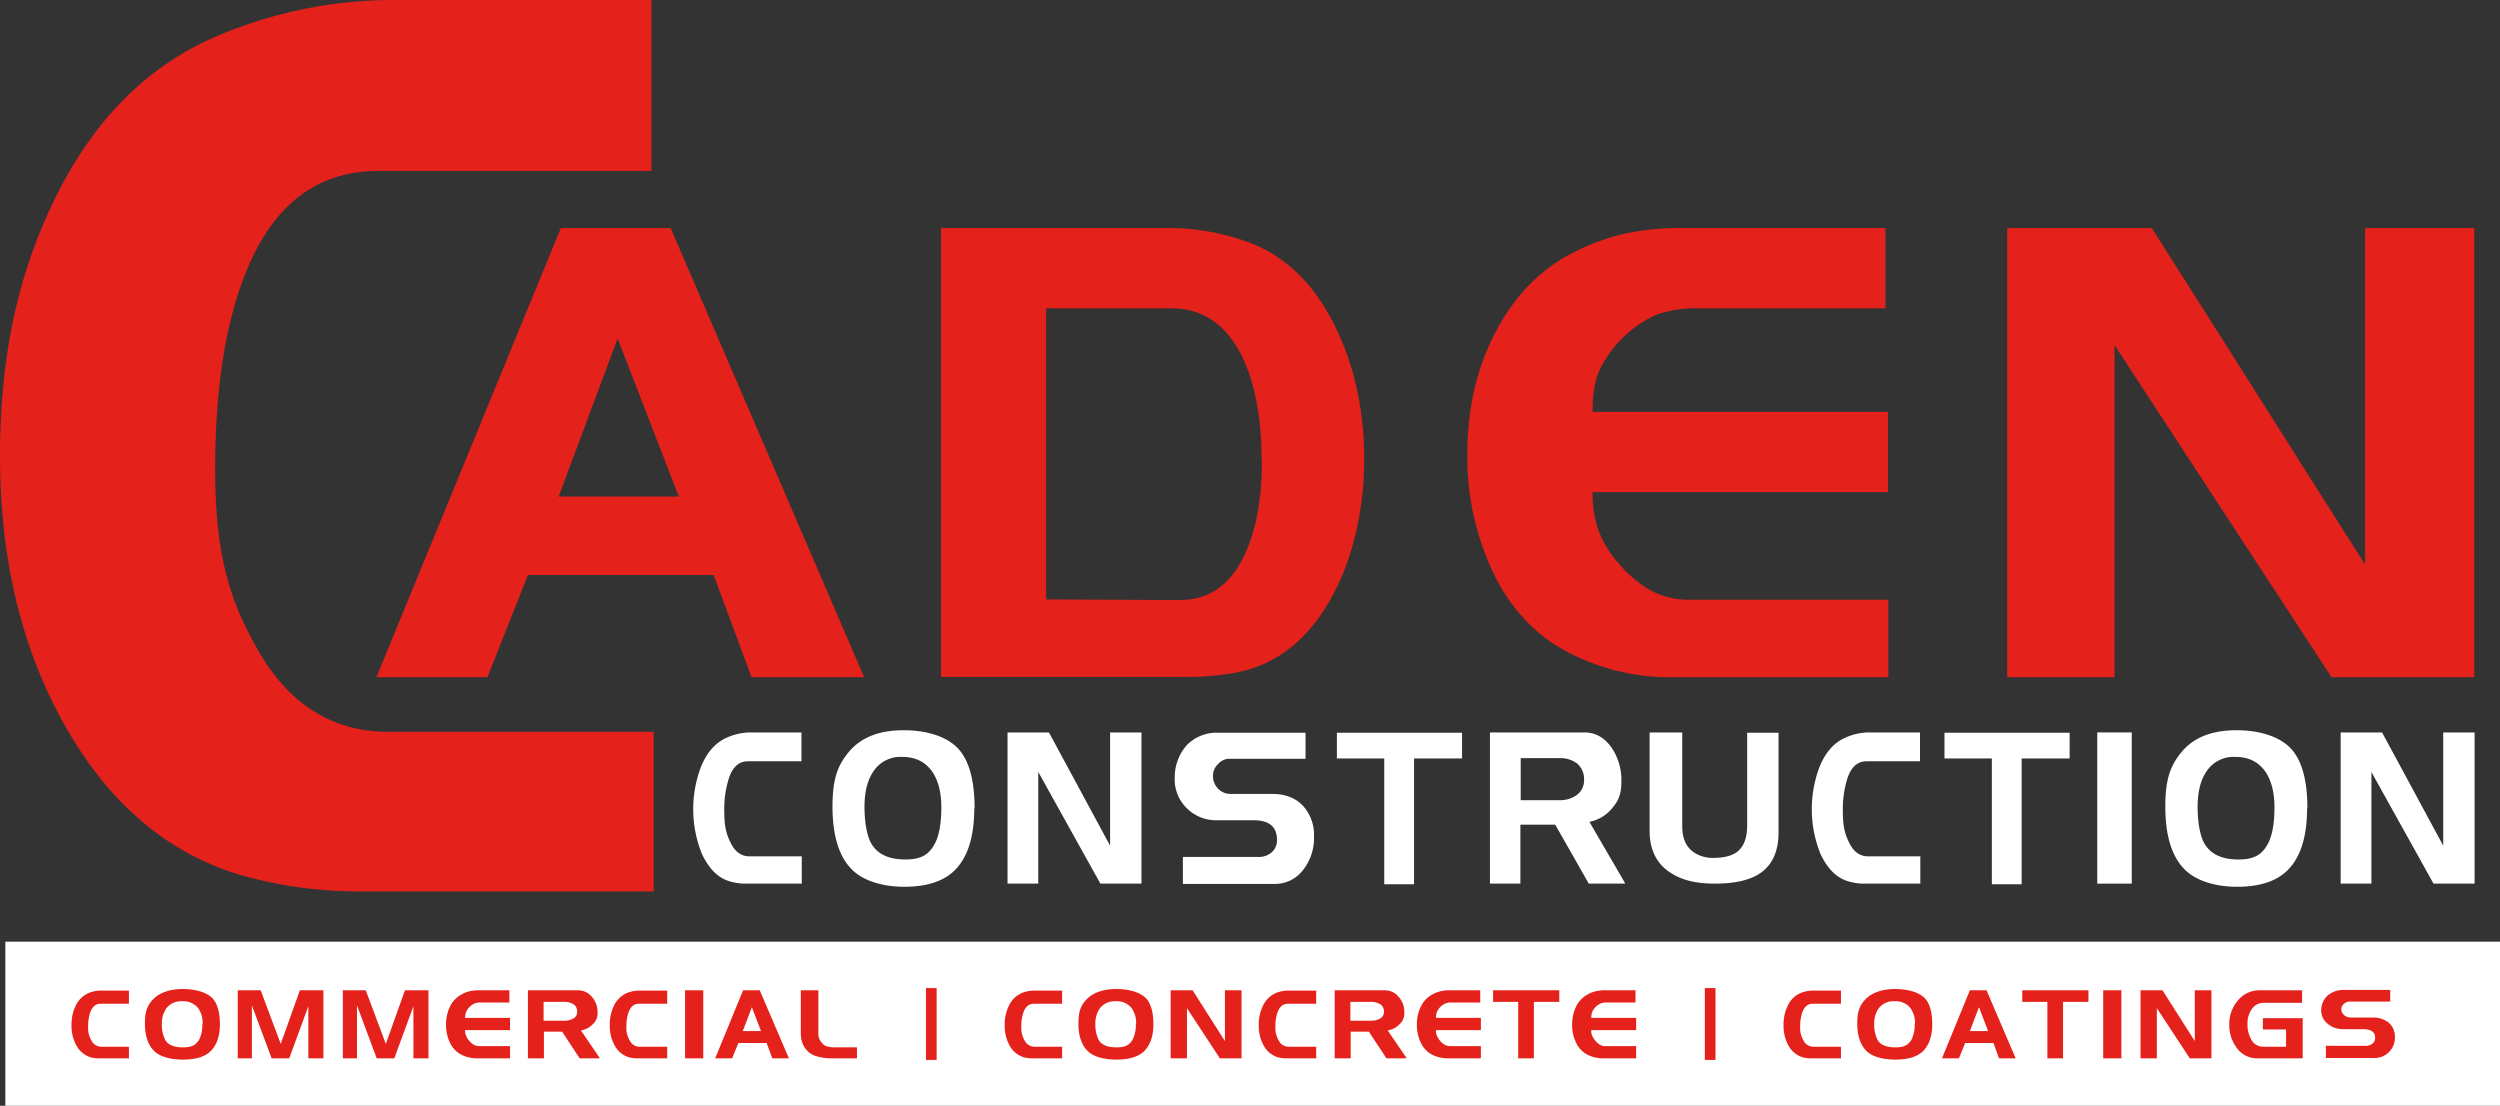 <?xml version="1.0" encoding="UTF-8"?>
<svg xmlns="http://www.w3.org/2000/svg" id="Layer_1" data-name="Layer 1" viewBox="0 0 797 352.5">
  <rect x="0" y="0" width="797" height="352.5" fill="#333333" stroke="none"/>
  <rect x="1.7" y="300.2" width="795.3" height="52.3" fill="#fff"></rect>
  <path d="M208.6,284.2H114.3a139.1,139.1,0,0,1-37.8-5.3Q40.35,268,19.2,228.6C6.4,204.8,0,177,0,145.4S5.7,87.7,17.1,64.2C29.6,38.2,47.3,20.5,70.4,11A143.35,143.35,0,0,1,125.2,0h82.5V54.5h-87c-19.3,0-33.2,10.4-41.9,31.3-6.8,16.3-10.2,37.5-10.2,63.8s4.3,41.1,13,56.5c10,18.2,24.1,27.2,42.3,27.2h84.5v50.8Z" fill="#e5211c"></path>
  <path d="M275.4,215.9H239.6l-12.1-32.6H168.3l-12.9,32.6H120L178.8,72.7h35l61.7,143.2Zm-59-57.6-19.5-50.4-18.8,50.4Z" fill="#e5211c"></path>
  <path d="M398.5,77.4c11.5,4.4,20.6,13.3,27.2,26.8,6.1,12.4,9.2,26.5,9.2,42.1s-3.4,31.4-10.2,43.8c-7.4,13.6-17.5,21.7-30.5,24.3a88.56,88.56,0,0,1-17,1.4H300V72.7h72.9A74.19,74.19,0,0,1,398.5,77.4Zm3.7,69.5c0-13.2-2-24.1-5.9-32.6-5.1-10.7-12.7-16-22.9-16H333.5v92.8l42.6.2c9.3,0,16.2-4.8,20.7-14.5,3.7-7.9,5.5-17.9,5.5-29.9Z" fill="#e5211c"></path>
  <path d="M602,215.9H532.1a69.4,69.4,0,0,1-31.1-7.4c-10.8-5.3-19-13.8-24.7-25.4a85.42,85.42,0,0,1-8.5-38.3c0-14,2.7-26.3,8.2-37.4,6-12.1,14.3-21,25-26.6a71.85,71.85,0,0,1,16.9-6.3,86,86,0,0,1,18.5-1.8h64.7V98.3H541.3a37.32,37.32,0,0,0-13.4,2.1,37,37,0,0,0-18.2,18.1c-1.4,3.4-2,7.7-2,12.8h94.2v25.6H507.7a35.13,35.13,0,0,0,1.9,12.2,33.9,33.9,0,0,0,6.7,10.8,36.7,36.7,0,0,0,10.1,8.4,25.53,25.53,0,0,0,12.4,2.9H602v24.7Z" fill="#e5211c"></path>
  <path d="M788.8,215.9H743.3L674.1,110V215.9H639.9V72.7H686L754,180V72.7h34.8V215.9Z" fill="#e5211c"></path>
  <path d="M255.7,281.7H237.6a17.59,17.59,0,0,1-5.5-.9c-3.5-1.2-6.2-4.1-8.3-8.5a38.06,38.06,0,0,1-.3-27.9c1.8-4.4,4.4-7.4,7.7-9a18.71,18.71,0,0,1,7.9-1.9h16.4v9.2H238.4c-2.8,0-4.8,1.8-6,5.3a32.64,32.64,0,0,0-1.5,10.8c0,4.4.6,7,1.9,9.6,1.4,3.1,3.5,4.6,6.1,4.6h16.7v8.6Z" fill="#fff"></path>
  <path d="M310.6,257.6c0,9.4-2.2,16.1-6.6,20.2-3.6,3.3-8.8,4.9-15.7,4.9s-13.3-1.9-16.9-5.7c-4-4.1-6-10.8-6-19.9s1.8-13.3,5.3-17.5c3.9-4.6,9.7-6.8,17.4-6.8s14.5,2.2,18,6.6c3.1,3.9,4.6,10,4.6,18.4Zm-10.5-.3c0-4.7-1-8.5-2.9-11.3-2.2-3.1-5.3-4.7-9.6-4.7a10.31,10.31,0,0,0-9.4,5c-1.8,2.8-2.6,6.5-2.6,11s.7,9,2.1,11.5c2,3.5,5.6,5.2,10.9,5.2s7.6-1.7,9.4-5Q300.1,265.1,300.1,257.3Z" fill="#fff"></path>
  <path d="M363.8,281.7h-13L331,246.1v35.6h-9.8V233.5h13.2l19.5,36.1V233.5h10v48.2Z" fill="#fff"></path>
  <path d="M418.9,266.8a16.29,16.29,0,0,1-3.6,10.7,11.22,11.22,0,0,1-9.1,4.3H377.1v-8.6h24a6.29,6.29,0,0,0,4.1-1.3,5,5,0,0,0,1.9-4.2c0-4.1-2.5-6.2-7.4-6.2H387.6a13.11,13.11,0,0,1-9.2-3.8,12.74,12.74,0,0,1-3.9-9.6,15.58,15.58,0,0,1,3.8-10.5,13.26,13.26,0,0,1,10.1-4h27.8v8.3H391.7a4.67,4.67,0,0,0-3.3,1.6,5.17,5.17,0,0,0-1.7,3.8,5.74,5.74,0,0,0,1.6,4.1,5.38,5.38,0,0,0,3.9,1.7h13.3c4.1,0,7.4,1.2,9.8,3.7a13.7,13.7,0,0,1,3.6,9.9Z" fill="#fff"></path>
  <path d="M466.1,241.8H450.8v40.1h-9.5V241.8H426.2v-8.2h39.9v8.2Z" fill="#fff"></path>
  <path d="M518.1,281.7H506.5l-10.7-18.8H484.7v18.8H475V233.5h30.1c3.4,0,6.2,1.5,8.5,4.6a18.37,18.37,0,0,1,3.3,11c0,4.3-1,6.2-2.9,8.5a12.34,12.34,0,0,1-7.3,4.4l11.4,19.6Zm-13.1-33a6.56,6.56,0,0,0-2.1-5.2,8.75,8.75,0,0,0-5.8-1.8H484.8v13.4h12.6a9.06,9.06,0,0,0,4.9-1.4,5.73,5.73,0,0,0,2.7-5Z" fill="#fff"></path>
  <path d="M567,265.4c0,6.3-2.2,10.8-6.5,13.4-3.2,1.9-7.8,2.9-13.8,2.9s-10.5-1.1-14-3.4c-4.5-2.8-6.8-7.3-6.8-13.4V233.5h10.4v29.9c0,3.8,1.2,6.5,3.5,8.2a10.7,10.7,0,0,0,6.3,1.9c4.3,0,7.2-1,8.8-3Q557,268,557,263V233.6h10v31.8Z" fill="#fff"></path>
  <path d="M612.3,281.7H594.2a17.59,17.59,0,0,1-5.5-.9c-3.5-1.2-6.2-4.1-8.3-8.5a38.06,38.06,0,0,1-.3-27.9c1.8-4.4,4.4-7.4,7.7-9a18.71,18.71,0,0,1,7.9-1.9h16.4v9.2H595c-2.8,0-4.8,1.8-6,5.3a32.64,32.64,0,0,0-1.5,10.8c0,4.4.6,7,1.9,9.6,1.4,3.1,3.5,4.6,6.1,4.6h16.7v8.6Z" fill="#fff"></path>
  <path d="M659.8,241.8H644.5v40.1H635V241.8H619.9v-8.2h39.9v8.2Z" fill="#fff"></path>
  <path d="M679.6,281.7h-11V233.5h11Z" fill="#fff"></path>
  <path d="M735.5,257.6c0,9.4-2.2,16.1-6.6,20.2-3.6,3.3-8.8,4.9-15.7,4.9s-13.3-1.9-16.9-5.7c-4-4.1-6-10.8-6-19.9s1.8-13.3,5.3-17.5c3.9-4.6,9.7-6.8,17.4-6.8s14.5,2.2,18,6.6c3.1,3.9,4.6,10,4.6,18.4Zm-10.4-.3c0-4.7-1-8.5-2.9-11.3-2.2-3.1-5.3-4.7-9.6-4.7a10.31,10.31,0,0,0-9.4,5c-1.8,2.8-2.6,6.5-2.6,11s.7,9,2.1,11.5c2,3.5,5.6,5.2,10.9,5.2s7.6-1.7,9.4-5Q725.1,265.1,725.1,257.3Z" fill="#fff"></path>
  <path d="M788.8,281.7h-13L756,246.1v35.6h-9.8V233.5h13.2l19.5,36.1V233.5h10v48.2Z" fill="#fff"></path>
  <path d="M41.2,337.4H31.6a9.67,9.67,0,0,1-2.9-.4,7.69,7.69,0,0,1-4.4-3.8,12.76,12.76,0,0,1-1.5-6.3,13.48,13.48,0,0,1,1.3-6.2,8.18,8.18,0,0,1,4.1-4.1,10.44,10.44,0,0,1,4.2-.8h8.7V320h-9c-1.5,0-2.5.8-3.2,2.4a13.17,13.17,0,0,0-.8,4.9,7.61,7.61,0,0,0,1,4.3,3.53,3.53,0,0,0,3.2,2.1h8.8v3.9Z" fill="#e5211c"></path>
  <path d="M70.1,326.5c0,4.2-1.2,7.2-3.5,9.1-1.9,1.5-4.7,2.2-8.3,2.2s-7-.8-8.9-2.5c-2.1-1.9-3.2-4.9-3.2-9s.9-6,2.8-7.9,5.1-3.1,9.2-3.1,7.6,1,9.5,2.9C69.3,319.9,70.1,322.7,70.1,326.5Zm-5.5-.1a8.14,8.14,0,0,0-1.5-5.1,6.09,6.09,0,0,0-5.1-2.1,5.87,5.87,0,0,0-5,2.3,8.35,8.35,0,0,0-1.4,4.9,10.86,10.86,0,0,0,1.1,5.2c1,1.6,2.9,2.3,5.7,2.3s4-.8,5-2.3a10.32,10.32,0,0,0,1.1-5.2Z" fill="#e5211c"></path>
  <path d="M103,337.4H98.3V320.8l-6.1,16.6H86.6l-6.3-16.9v16.9H75.8V315.7h7.3l6.4,17.1,6.1-17.1h7.5v21.7Z" fill="#e5211c"></path>
  <path d="M136.5,337.4h-4.7V320.8l-6.1,16.6h-5.6l-6.3-16.9v16.9h-4.5V315.7h7.3l6.4,17.1,6.1-17.1h7.5v21.7Z" fill="#e5211c"></path>
  <path d="M162.5,337.4H151.9a11.16,11.16,0,0,1-4.7-1.1,8,8,0,0,1-3.7-3.8,12.65,12.65,0,0,1-1.3-5.8,13.22,13.22,0,0,1,1.2-5.7,8.7,8.7,0,0,1,3.8-4,9.28,9.28,0,0,1,2.6-1,12.65,12.65,0,0,1,2.8-.3h9.8v3.9h-9.1a5.62,5.62,0,0,0-2,.3,5.33,5.33,0,0,0-2.7,2.7,5.41,5.41,0,0,0-.3,1.9h14.3v3.9H148.3a3.43,3.43,0,0,0,.3,1.8,4.69,4.69,0,0,0,1,1.6,5.8,5.8,0,0,0,1.5,1.3,3.81,3.81,0,0,0,1.9.4h9.6v3.8Z" fill="#e5211c"></path>
  <path d="M190.9,337.4h-6.1l-5.6-8.5h-5.8v8.5h-5.1V315.7h15.9a5.68,5.68,0,0,1,4.5,2.1,7.24,7.24,0,0,1,1.8,4.9,4.62,4.62,0,0,1-1.5,3.8,6.71,6.71,0,0,1-3.8,2l6,8.8ZM184,322.5a2.71,2.71,0,0,0-1.1-2.3,5.45,5.45,0,0,0-3.1-.8h-6.5v6H180a5.54,5.54,0,0,0,2.6-.6,2.38,2.38,0,0,0,1.4-2.3Z" fill="#e5211c"></path>
  <path d="M212.8,337.4h-9.6a9.67,9.67,0,0,1-2.9-.4,7.69,7.69,0,0,1-4.4-3.8,12.76,12.76,0,0,1-1.5-6.3,13.48,13.48,0,0,1,1.3-6.2,8.18,8.18,0,0,1,4.1-4.1,10.44,10.44,0,0,1,4.2-.8h8.7V320h-9c-1.5,0-2.5.8-3.2,2.4a13.17,13.17,0,0,0-.8,4.9,7.61,7.61,0,0,0,1,4.3,3.53,3.53,0,0,0,3.2,2.1h8.8v3.9Z" fill="#e5211c"></path>
  <path d="M224.2,337.4h-5.8V315.7h5.8Z" fill="#e5211c"></path>
  <path d="M251.6,337.4h-5.4l-1.8-4.9h-9l-2,4.9H228l8.9-21.7h5.3l9.3,21.7Zm-9-8.7-2.9-7.6-2.9,7.6Z" fill="#e5211c"></path>
  <path d="M273.2,337.4h-7.8a16.41,16.41,0,0,1-5.5-.8,6.73,6.73,0,0,1-3.8-3.4,6.36,6.36,0,0,1-.6-1.8,11.24,11.24,0,0,1-.2-2V315.7h5.6v13.6a3.9,3.9,0,0,0,.2,1.6,3.36,3.36,0,0,0,.8,1.4,3.24,3.24,0,0,0,1.8,1.3,9.28,9.28,0,0,0,2.6.3h6.9Z" fill="#e5211c"></path>
  <path d="M298.6,337.9h-3.4V315h3.4Z" fill="#e5211c"></path>
  <path d="M338.7,337.4h-9.6a9.67,9.67,0,0,1-2.9-.4,7.69,7.69,0,0,1-4.4-3.8,12.76,12.76,0,0,1-1.5-6.3,13.48,13.48,0,0,1,1.3-6.2,8.18,8.18,0,0,1,4.1-4.1,10.44,10.44,0,0,1,4.2-.8h8.7V320h-9c-1.5,0-2.5.8-3.2,2.4a13.17,13.17,0,0,0-.8,4.9,7.61,7.61,0,0,0,1,4.3,3.53,3.53,0,0,0,3.2,2.1h8.8v3.9Z" fill="#e5211c"></path>
  <path d="M367.7,326.5c0,4.2-1.2,7.2-3.5,9.1-1.9,1.5-4.7,2.2-8.3,2.2s-7-.8-8.9-2.5c-2.1-1.9-3.2-4.9-3.2-9s.9-6,2.8-7.9,5.1-3.1,9.2-3.1,7.6,1,9.5,2.9C366.9,319.9,367.7,322.7,367.7,326.5Zm-5.5-.1a8.14,8.14,0,0,0-1.5-5.1,6.09,6.09,0,0,0-5.1-2.1,5.87,5.87,0,0,0-5,2.3,8.35,8.35,0,0,0-1.4,4.9,10.86,10.86,0,0,0,1.1,5.2c1,1.6,2.9,2.3,5.7,2.3s4-.8,5-2.3a10.32,10.32,0,0,0,1.1-5.2Z" fill="#e5211c"></path>
  <path d="M395.8,337.4h-6.9l-10.5-16v16h-5.2V315.7h7l10.3,16.2V315.7h5.3v21.7Z" fill="#e5211c"></path>
  <path d="M419.7,337.4h-9.6a9.67,9.67,0,0,1-2.9-.4,7.69,7.69,0,0,1-4.4-3.8,12.76,12.76,0,0,1-1.5-6.3,13.48,13.48,0,0,1,1.3-6.2,8.18,8.18,0,0,1,4.1-4.1,10.44,10.44,0,0,1,4.2-.8h8.7V320h-9c-1.5,0-2.5.8-3.2,2.4a13.17,13.17,0,0,0-.8,4.9,7.61,7.61,0,0,0,1,4.3,3.53,3.53,0,0,0,3.2,2.1h8.8v3.9Z" fill="#e5211c"></path>
  <path d="M448.1,337.4H442l-5.6-8.5h-5.8v8.5h-5.1V315.7h15.9a5.68,5.68,0,0,1,4.5,2.1,7.24,7.24,0,0,1,1.8,4.9,4.62,4.62,0,0,1-1.5,3.8,6.71,6.71,0,0,1-3.8,2l6,8.8Zm-6.9-14.9a2.71,2.71,0,0,0-1.1-2.3,5.69,5.69,0,0,0-3.1-.8h-6.5v6h6.7a5.54,5.54,0,0,0,2.6-.6,2.38,2.38,0,0,0,1.4-2.3Z" fill="#e5211c"></path>
  <path d="M472,337.4H461.4a11.16,11.16,0,0,1-4.7-1.1,8,8,0,0,1-3.7-3.8,12.65,12.65,0,0,1-1.3-5.8,13.22,13.22,0,0,1,1.2-5.7,8.7,8.7,0,0,1,3.8-4,9.28,9.28,0,0,1,2.6-1,12,12,0,0,1,2.8-.3h9.8v3.9h-9.1a5.62,5.62,0,0,0-2,.3,5.33,5.33,0,0,0-2.7,2.7,5.41,5.41,0,0,0-.3,1.9h14.3v3.9H457.8a3.43,3.43,0,0,0,.3,1.8,7,7,0,0,0,1,1.6,5.8,5.8,0,0,0,1.5,1.3,3.81,3.81,0,0,0,1.9.4h9.6v3.8Z" fill="#e5211c"></path>
  <path d="M497.1,319.4H489v18h-5v-18h-8v-3.7h21.1Z" fill="#e5211c"></path>
  <path d="M521.5,337.4H510.9a11.16,11.16,0,0,1-4.7-1.1,8,8,0,0,1-3.7-3.8,12.65,12.65,0,0,1-1.3-5.8,13.22,13.22,0,0,1,1.2-5.7,8.7,8.7,0,0,1,3.8-4,9.28,9.28,0,0,1,2.6-1,12,12,0,0,1,2.8-.3h9.8v3.9h-9.1a5.62,5.62,0,0,0-2,.3,5.33,5.33,0,0,0-2.7,2.7,5.41,5.41,0,0,0-.3,1.9h14.3v3.9H507.3a3.43,3.43,0,0,0,.3,1.8,7,7,0,0,0,1,1.6,5.8,5.8,0,0,0,1.5,1.3,3.81,3.81,0,0,0,1.9.4h9.6v3.8Z" fill="#e5211c"></path>
  <path d="M546.9,337.9h-3.4V315h3.4Z" fill="#e5211c"></path>
  <path d="M587,337.4h-9.6a9.67,9.67,0,0,1-2.9-.4,7.69,7.69,0,0,1-4.4-3.8,12.76,12.76,0,0,1-1.5-6.3,13.48,13.48,0,0,1,1.3-6.2,7.82,7.82,0,0,1,4.1-4.1,10.44,10.44,0,0,1,4.2-.8h8.7V320h-9c-1.5,0-2.5.8-3.2,2.4a13.17,13.17,0,0,0-.8,4.9,7.61,7.61,0,0,0,1,4.3,3.53,3.53,0,0,0,3.2,2.1h8.8v3.9Z" fill="#e5211c"></path>
  <path d="M616,326.5c0,4.2-1.2,7.2-3.5,9.1-1.9,1.5-4.7,2.2-8.3,2.2s-7-.8-8.9-2.5c-2.1-1.9-3.2-4.9-3.2-9s.9-6,2.8-7.9,5.1-3.1,9.2-3.1,7.6,1,9.5,2.9C615.2,319.9,616,322.7,616,326.5Zm-5.5-.1a8.14,8.14,0,0,0-1.5-5.1,6.09,6.09,0,0,0-5.1-2.1,5.87,5.87,0,0,0-5,2.3,8.35,8.35,0,0,0-1.4,4.9,10.86,10.86,0,0,0,1.1,5.2c1,1.6,2.9,2.3,5.7,2.3s4-.8,5-2.3a10.32,10.32,0,0,0,1.1-5.2Z" fill="#e5211c"></path>
  <path d="M642.7,337.4h-5.4l-1.8-4.9h-9l-2,4.9h-5.4l8.9-21.7h5.3l9.3,21.7Zm-8.9-8.7-2.9-7.6-2.9,7.6Z" fill="#e5211c"></path>
  <path d="M665.8,319.4h-8.1v18h-5v-18h-8v-3.7h21.1Z" fill="#e5211c"></path>
  <path d="M676.3,337.4h-5.8V315.7h5.8Z" fill="#e5211c"></path>
  <path d="M705,337.4h-6.9l-10.5-16v16h-5.2V315.7h7l10.3,16.2V315.7H705v21.7Z" fill="#e5211c"></path>
  <path d="M734,337.4H719.6a7.92,7.92,0,0,1-6.5-3.3,12,12,0,0,1-2.4-7.5,11.41,11.41,0,0,1,2.7-7.6,8.85,8.85,0,0,1,7-3.3h13.5v4H721.7a4.59,4.59,0,0,0-3.9,2.1,7.89,7.89,0,0,0-1.3,4.7,9.62,9.62,0,0,0,1.2,4.9,4.3,4.3,0,0,0,3.8,2.3h7.3v-5.5h-7.4v-3.6h12.7v12.8Z" fill="#e5211c"></path>
  <path d="M763.5,330.6a6.5,6.5,0,0,1-6.7,6.7H741.5v-3.9h12.6a3.48,3.48,0,0,0,2.1-.6,2.17,2.17,0,0,0,1-1.9c0-1.9-1.3-2.8-3.9-2.8h-6.4a7.4,7.4,0,0,1-4.8-1.7,5.3,5.3,0,0,1-2.1-4.3,6.51,6.51,0,0,1,2-4.7,7.74,7.74,0,0,1,5.3-1.8H762v3.7H749.1a2.74,2.74,0,0,0-1.8.7,2.23,2.23,0,0,0-.9,1.7,2.62,2.62,0,0,0,.9,1.9,3.23,3.23,0,0,0,2.1.8h7a7.74,7.74,0,0,1,5.2,1.7,5.87,5.87,0,0,1,1.9,4.5Z" fill="#e5211c"></path>
</svg>
